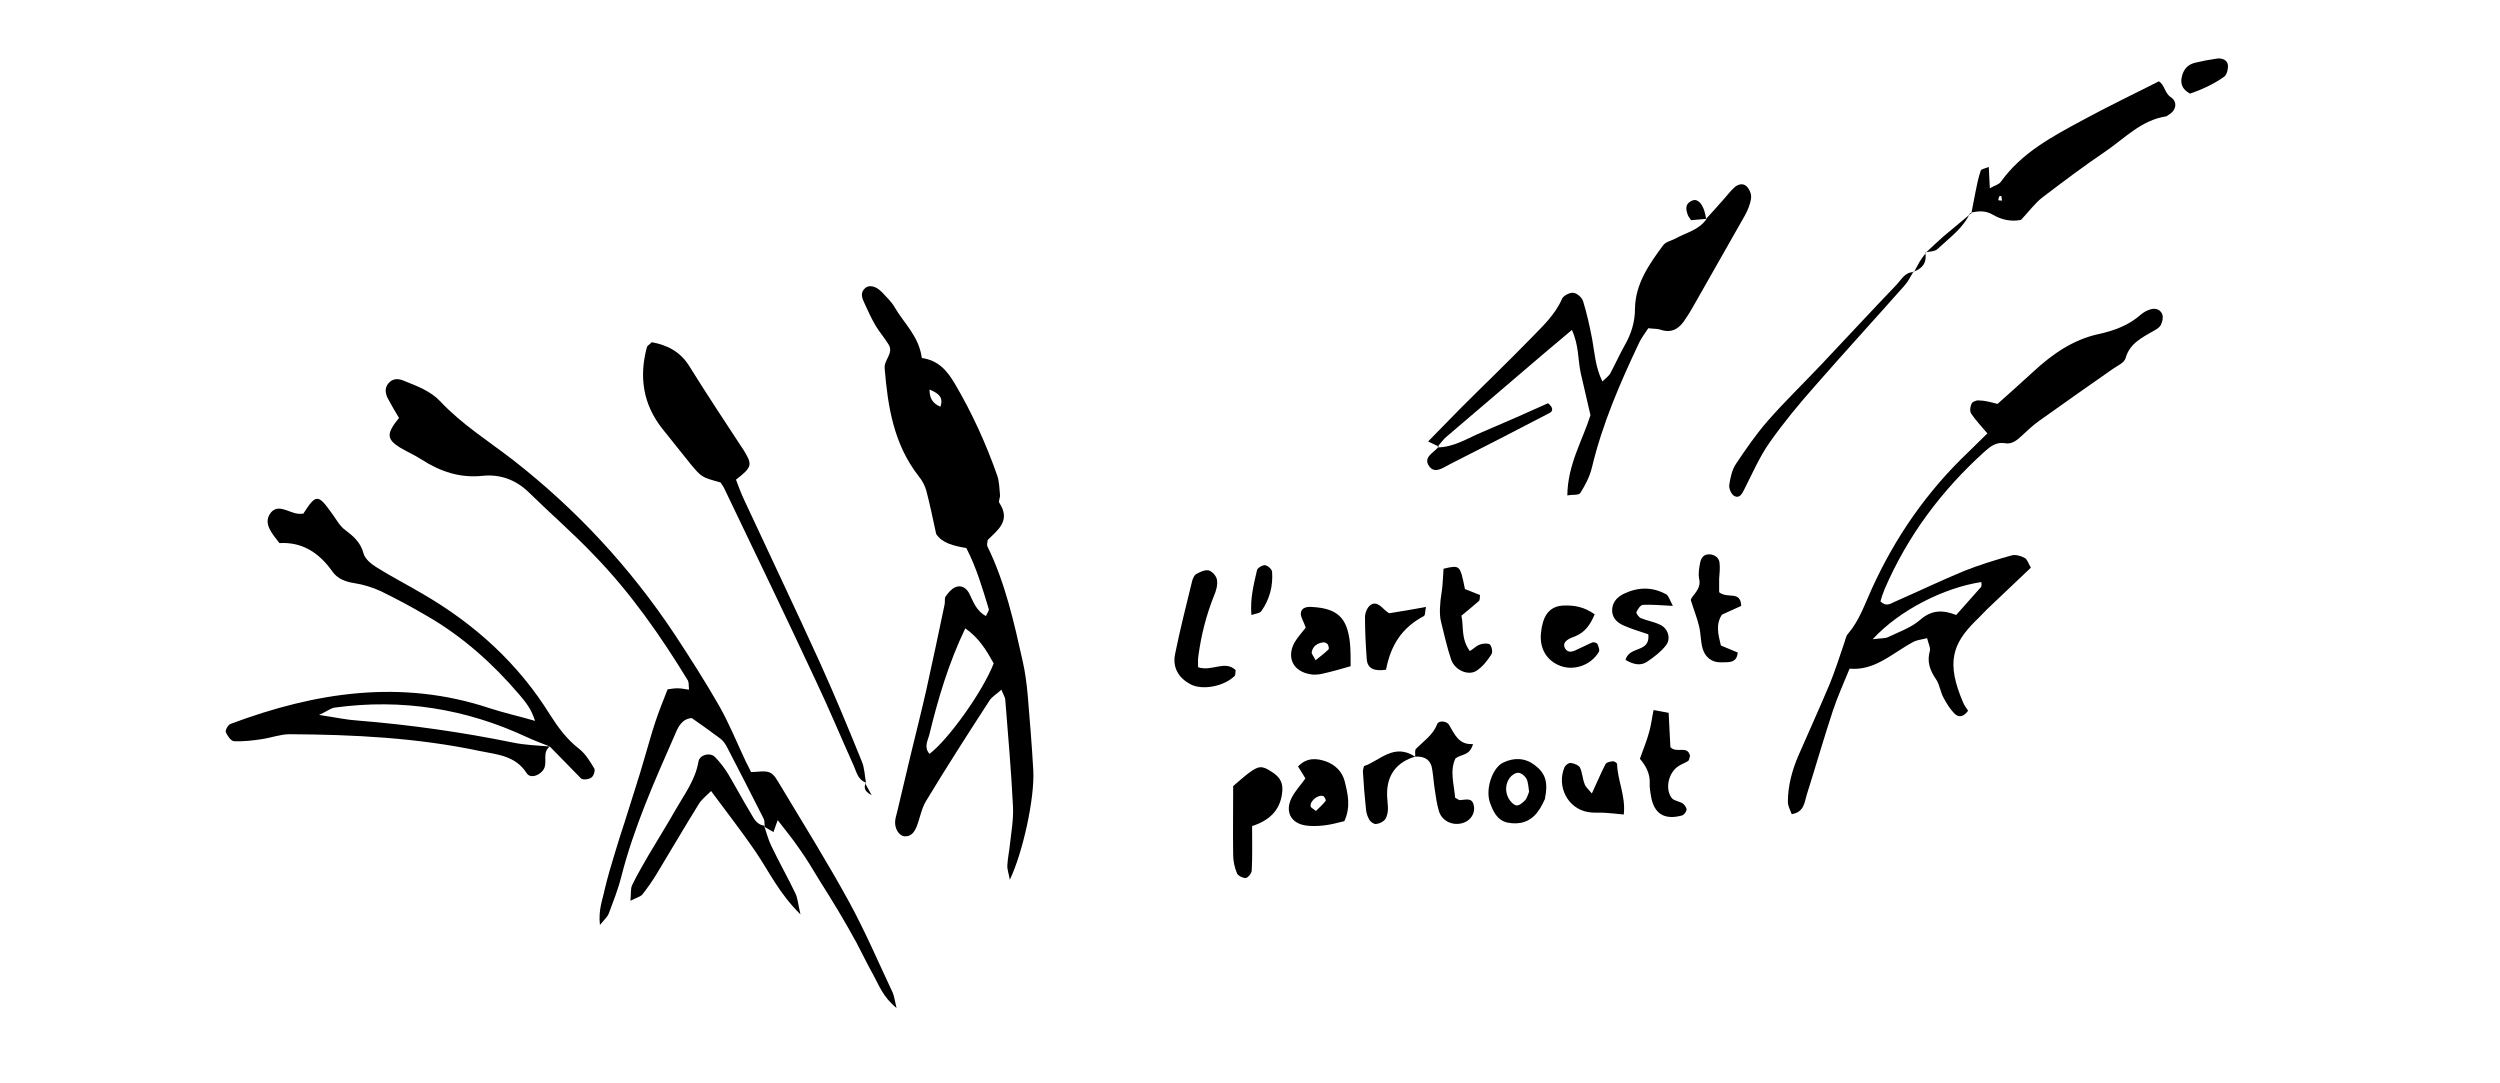 <svg viewBox="0 0 713 309" xmlns="http://www.w3.org/2000/svg"><path d="M262.9 102.1c4.9.7 7.3 3.8 9.4 7.3 4.9 8.3 8.9 17.1 12.1 26.2.6 1.7.6 3.6.8 5.5.1.8-.5 1.8-.2 2.3 3.4 5.1-.5 7.8-3.3 10.6-.1.8-.3 1.4-.1 1.8 5.1 10.4 7.6 21.7 10.1 32.9.7 3.1 1.1 6.3 1.4 9.5.6 7.2 1.2 14.4 1.6 21.6.4 7.9-3 23.4-6.7 31.1-.3-1.8-.8-3-.7-4.2.1-1.9.5-3.7.7-5.6.4-3.7 1.1-7.5.9-11.2-.5-10.1-1.4-20.2-2.2-30.4-.1-.8-.6-1.5-1.1-2.8-1.3 1.2-2.7 2-3.4 3.1-6.1 9.4-12.2 18.9-18 28.5-1.4 2.2-1.8 5-2.8 7.5-.6 1.5-1.6 2.9-3.5 2.7-1.6-.2-2.8-2.3-2.6-4.4.1-1 .5-2.1.7-3.1 1.2-5.2 2.5-10.4 3.7-15.6 1.5-6.2 3.1-12.5 4.5-18.7 1.8-8.1 3.5-16.2 5.2-24.3.2-.8-.1-1.8.3-2.3.7-1 1.6-2.1 2.7-2.6 1.7-.8 3.2.2 4 1.7 1.2 2.4 2 5 4.8 6.5.3-.8.9-1.5.8-2-1.8-5.9-3.5-11.8-6.4-17.4-3.6-.6-6.9-1.4-8.6-4-1-4.6-1.8-8.5-2.8-12.3-.4-1.5-1.2-3-2.2-4.2-7.1-9.1-8.8-19.8-9.7-30.8-.2-2.4 2.7-4.3 1.1-6.8-1.1-1.8-2.5-3.4-3.6-5.2-1.2-2-2.2-4.2-3.2-6.4-.7-1.5-1.4-3 .1-4.4 1.2-1.1 3.2-.6 4.9 1.2 1.3 1.4 2.7 2.7 3.6 4.3 2.6 4.5 6.9 8.2 7.7 14.4zm2.2 112.9c5.3-4 15.1-17.6 18.3-25.8-2-3.6-4.1-7.2-8.1-10-4.8 10-7.8 20.2-10.3 30.5-.5 1.7-1.5 3.5.1 5.3zm3.1-99c1-2.8-.7-3.9-3.1-4.9 0 2.4.8 3.9 3.1 4.9zm301.5-.8c3.5-3.1 6.9-6.2 10.2-9.2 5.4-5 11.3-9.1 18.5-10.7 4.6-1 8.7-2.5 12.2-5.6.8-.7 1.8-1.2 2.8-1.5 1.4-.4 2.8.1 3.3 1.5.3.9 0 2.1-.4 2.9-.3.7-1.1 1.2-1.8 1.6-3.4 2-7.1 3.6-8.3 8-.4 1.3-2.3 2.1-3.6 3-7 4.9-14 9.8-21 14.8-1.7 1.2-3.3 2.7-4.9 4.2-1.4 1.3-2.9 2.6-4.9 2.2-2.5-.4-4.1.9-5.7 2.3-12.3 11.1-22 24-28.6 39.3-.5 1.2-.9 2.4-1.2 3.5 1.6 1.6 2.8.7 3.9.2 6.6-2.9 13.1-6 19.8-8.8 4.5-1.8 9.1-3.2 13.7-4.5 1.1-.3 2.6.1 3.7.7.8.4 1.1 1.6 1.8 2.8-4.1 3.9-7.9 7.5-11.8 11.2-1.4 1.3-2.6 2.7-4 4-6.6 6.6-8.4 11.9-3.5 23.3.4.9 1 1.7 1.4 2.3-1.4 1.9-2.7 1.9-3.8.9-1.3-1.3-2.3-2.9-3.2-4.6-.9-1.6-1.1-3.7-2.1-5.2-1.8-2.6-2.7-5.1-1.8-8.2.2-.9-.4-2-.8-3.6-1.5.4-2.8.5-3.8 1-2.1 1.1-4.1 2.5-6.2 3.8-3.6 2.3-7.3 4.3-12.1 3.9-1.7 4.2-3.5 8.1-4.8 12.1-2.6 7.9-4.9 15.9-7.4 23.8-.7 2.2-.7 5-4.3 5.6-.4-1.1-1.1-2.3-1.1-3.5 0-4.6 1.2-9 3-13.2 3-6.9 6.1-13.7 9-20.6 1.5-3.7 2.7-7.5 4-11.3.4-1 .5-2.2 1.2-2.9 3.2-3.8 4.7-8.3 6.7-12.7 6.7-14.8 15.8-27.9 27.6-39.1 1.7-1.6 3.4-3.4 5.4-5.3-1.7-2-3.3-3.7-4.6-5.6-.5-.7-.3-2.1.1-2.9.2-.5 1.4-1 2-.9 1.7 0 3.5.5 5.4 1zm-35.6 67.1c2.5-.3 3.6-.2 4.4-.6 3.1-1.5 6.6-2.7 9.1-4.9 3.3-2.9 6.5-2.9 10.3-1.4 2.5-2.8 4.8-5.4 7.1-8 .2-.3.1-.9.1-1.4-10.7 1.6-23.5 8.1-31 16.3zm-316 53.5c-.1-.8 0-1.7-.3-2.3-3.5-6.9-7-13.8-10.6-20.7-.5-.9-1.2-1.8-2.1-2.4-2.5-1.9-5.1-3.7-7.8-5.6-2.8.2-3.9 2.5-4.8 4.7-5.8 13.2-11.7 26.4-15.3 40.5-.9 3.6-2.3 7.1-3.6 10.6-.3.8-1.1 1.5-2.5 3.2-.5-4.4.8-7.3 1.4-10.3.8-3.4 1.8-6.7 2.8-10 .9-3.1 1.9-6.1 2.9-9.2s1.9-6.1 2.9-9.2 1.9-6.1 2.8-9.2c1-3.3 1.9-6.7 3-10 1-3 2.2-6 3.5-9.3.8-.1 1.8-.3 2.8-.3s2 .2 3.3.4c-.1-1.1 0-2-.3-2.6-7.8-12.8-16.4-25.1-26.9-35.9-5.9-6.2-12.4-11.8-18.5-17.8-3.7-3.6-8.2-5.2-13.1-4.7-6.5.7-12.1-1.2-17.4-4.6-2-1.3-4.3-2.3-6.3-3.5-3.8-2.4-3.8-4-.2-8.4-1-1.7-2.1-3.5-3.1-5.4-.8-1.5-1.1-3.1.1-4.5s2.8-1.4 4.4-.7c3.7 1.5 7.6 2.9 10.4 5.9 6.1 6.5 13.6 11.2 20.6 16.6 18.1 14.1 33.5 30.7 46.2 49.8 4.4 6.7 8.7 13.4 12.7 20.4 2.9 5.1 5.1 10.6 7.6 15.9.5 1 1 1.9 1.5 3 1.8 0 3.8-.5 5.3.1 1.3.5 2.2 2.3 3 3.6 6.6 11 13.4 21.9 19.6 33.2 4.6 8.4 8.4 17.3 12.5 26 .4.9.5 1.9 1.1 4.4-3.9-3.2-5-6.5-6.6-9.4-1.7-3-3.2-6.2-4.8-9.2-1.7-3.1-3.4-6.1-5.2-9.1s-3.6-5.9-5.5-8.9c-1.8-3-3.6-6-5.6-8.8-1.9-2.8-4.1-5.5-6.2-8.2-.3.9-.7 2-1.2 3.4-.9-.5-1.7-1-2.6-1.5z"/><path d="M156.8 212.9c-2.1 1.6-.8 4-1.5 6-.8 2.1-4 3.4-5.1 1.6-3.2-5-8.4-5.3-13.3-6.3-17.9-3.8-36.1-4.7-54.3-4.8-2.6 0-5.2 1-7.9 1.4-2.6.4-5.3.7-7.9.6-.9 0-2-1.6-2.4-2.6-.2-.6.7-2.2 1.5-2.4 24.1-9 48.6-12.8 73.8-4.4 4 1.3 8.1 2.2 12.9 3.6-1.1-3.5-2.8-5.5-4.5-7.5-7.5-8.8-16.1-16.5-26.1-22.3-4.4-2.6-8.9-5-13.4-7.2-2.4-1.1-5-1.9-7.6-2.3s-4.8-1.3-6.2-3.3c-3.8-5.4-8.7-8.5-15.1-8.1-2.1-2.7-4.5-5.4-2.8-8.2 2.1-3.4 5.3-.5 8-.2.5.1 1 0 1.6 0 3.6-5.6 4.2-5.6 8-.3 1.3 1.7 2.3 3.8 4 5 2.4 1.8 4.4 3.6 5.2 6.7.4 1.5 2.2 3 3.7 3.9 4.3 2.7 8.8 5 13.2 7.6 14.8 8.6 27.2 19.8 36.3 34.5 2.3 3.6 4.8 7 8.3 9.7 1.8 1.4 3.1 3.6 4.3 5.6.3.6-.2 2.2-.9 2.6-.7.5-2.4.7-2.9.2-3-3-5.9-6.1-8.9-9.1-2.2-.9-4.5-1.7-6.6-2.7-17.4-8.1-35.6-11-54.7-8.4-1.1.1-2.1 1-4.5 2.1 4.7.7 7.8 1.4 11 1.6 14.9 1.2 29.7 3.3 44.4 6.3 3.4.7 6.9.8 10.4 1.1zm253.6-85.5c-.8-.4-1.7-.8-3.1-1.5 3.5-3.5 6.4-6.6 9.4-9.6 6.6-6.6 13.4-13.1 19.9-19.8 3.3-3.4 6.9-6.7 8.9-11.3.4-.9 2.2-1.8 3.2-1.7 1.1.1 2.5 1.4 2.8 2.4 1.1 3.6 1.9 7.2 2.6 10.9.7 3.9.9 7.9 2.9 12 1-1 1.9-1.6 2.3-2.4 1.4-2.6 2.6-5.3 4-7.8 1.9-3.3 3-6.7 3-10.6.1-7 4-12.6 8-18 .7-1 2.2-1.3 3.4-1.9 3.2-1.8 7-2.5 9.1-5.8l-.3.2c1.8-2 3.6-3.9 5.3-5.9.9-1 1.7-2.1 2.7-3 1-1 2.5-1.5 3.6-.5.8.8 1.5 2.3 1.3 3.4-.2 1.8-1 3.6-1.9 5.2l-15 26.4c-.5.9-1.1 1.8-1.7 2.7-1.7 2.8-3.9 4.4-7.3 3.2-1-.3-2.1-.2-3.4-.4-.9 1.3-1.8 2.6-2.5 3.9-5.5 11.6-10.6 23.3-13.6 35.9-.6 2.5-1.9 5-3.3 7.2-.4.7-2.2.4-3.7.7.1-8.9 4.4-15.8 6.6-22.9-1-4.3-1.9-8.2-2.8-12.1-.8-3.8-.5-7.9-2.5-12.2-3.1 2.6-5.7 4.8-8.3 7-9.1 7.8-18.3 15.6-27.4 23.4-1 .8-1.7 1.9-2.6 2.9.1.2.4 0 .4 0zM247 223.2c-2.4-.8-2.7-3.1-3.6-5-3.6-8-7-16.2-10.8-24.2-8.5-18.2-17.2-36.3-25.9-54.4-.3-.7-.8-1.4-1.2-2-5.4-1.5-5.4-1.5-8.5-5.2-2.7-3.3-5.3-6.7-8-10-5.6-7-6.8-14.9-4.5-23.4.1-.4.7-.7 1.4-1.4 4.4.8 8.2 2.7 10.8 7 4.8 7.7 9.8 15.3 14.8 22.9.3.4.6.9.9 1.4 2.2 3.7 2 4.4-2.5 7.9.7 1.8 1.4 3.8 2.3 5.7 7.2 15.5 14.6 31 21.7 46.6 4.2 9.3 8.1 18.7 11.9 28.1.8 1.9.8 4.1 1.2 6.2-.3-.1 0-.2 0-.2zM562.2 61c.4-2.1.8-4.1 1.2-6.2.4-2 .8-4.1 1.5-6.1.1-.5 1.2-.6 2.3-1.1.1 2.1.2 3.8.3 6.1 1.4-.8 2.6-1.1 3.1-1.8 6-8.4 14.8-13 23.5-17.7 7-3.8 14.3-7.3 21.6-11 1.7 1 1.6 3.3 3.4 4.5 2.1 1.4 1.5 3.9-.7 5.1-.2.1-.4.4-.7.4-7 1.1-11.7 6.2-17.1 9.9-6.2 4.2-12.2 8.7-18.1 13.2-2.2 1.7-3.9 4.1-6.1 6.4-2.7.6-5.6 0-8.1-1.5-2.1-1.2-4-1-6.1-.6-.2.2 0 .4 0 .4zm8.8-3.8c-.1-.4-.2-.9-.2-1.3-.2 0-.5 0-.6.1-.2.4-.2.8-.3 1.1.3.1.7.1 1.1.1zM217.9 235.4c.7 2 1.2 4.1 2.1 5.9 2.2 4.6 4.7 9 6.9 13.6.6 1.3.7 2.9 1.4 5.9-6.1-6-9-12.3-12.8-17.9-3.9-5.7-8.2-11.2-12.7-17.3-1.5 1.5-2.8 2.5-3.5 3.7-4.1 6.6-8 13.3-12 19.9-1.2 2-2.6 4-4.1 5.9-.6.7-1.7.9-3.4 1.8.2-2.1 0-3.5.5-4.5 1.4-2.9 3-5.6 4.6-8.4 2.6-4.4 5.3-8.7 7.8-13.1s5.6-8.4 6.5-13.7c.3-1.9 3.2-2.7 4.6-1.4 1.5 1.5 2.8 3.2 3.9 5 2.2 3.7 4.2 7.5 6.4 11.1.9 1.6 1.8 3.4 4 3.6 0 .3-.2-.1-.2-.1zm123.8-45.1c4 1.3 7.6-2.1 10.7.8-.1.7 0 1.4-.3 1.7-3.1 3-9.1 4.1-12.5 2.4-3.4-1.8-5.2-4.7-4.5-8.5 1.4-7 3.2-14 4.9-21 .2-.7.6-1.7 1.2-2 1.1-.6 2.5-1.3 3.6-1 1 .3 2.2 1.7 2.3 2.8.2 1.5-.3 3.1-.9 4.5-2.2 5.5-3.6 11.1-4.4 16.9-.2 1.1-.1 2.1-.1 3.4zm204-112.8c-.8 1.3-1.5 2.8-2.5 3.9-8.5 9.6-17.1 19-25.5 28.6-4.6 5.2-9 10.5-13 16.2-2.9 4.1-4.9 8.8-7.2 13.3-.6 1.3-1.4 2.7-2.8 2-.9-.4-1.7-2.2-1.5-3.3.3-2 .8-4.3 1.9-5.9 2.8-4.2 5.7-8.4 9-12.2 4.9-5.6 10.3-10.8 15.4-16.2 7.1-7.5 14.2-15.2 21.4-22.7 1.4-1.5 2.4-3.6 4.9-3.6l-.1-.1zM357.1 235.6c0 4.7.1 8.7-.1 12.6 0 .8-1 2.1-1.7 2.2s-2.2-.6-2.5-1.3c-.7-1.7-1.1-3.5-1.1-5.3-.1-6.4 0-12.7 0-19.6 1.2-1 2.8-2.5 4.4-3.7 2.8-2.1 3.8-2.2 6.4-.5 2.8 1.7 3.6 3.5 3.1 6.6-.7 4.6-3.6 7.4-8.5 9zm46.5-19.8c.1-.8-.2-1.9.3-2.3 2.2-2.2 4.8-3.9 6-7 .4-1.1 2.8-.9 3.4.3 1.6 2.7 2.8 5.7 6.8 5.4-.9 3.4-3.3 2.8-5 4.1-1.7 3.5-.4 7.4-.1 11.2.6.3 1 .7 1.4.7 1.6-.1 3.4-.8 3.9 1.4.5 1.9-.5 3.8-2.1 4.7-3 1.6-6.8.3-7.8-2.9-.6-2-.9-4.1-1.2-6.2-.3-1.8-.4-3.7-.7-5.5-.3-2.9-2.1-4.1-4.9-3.9zm15.6-30.1c1.2-.8 2-1.6 2.9-1.9s2.3-.4 2.8 0c.6.6.9 2.3.4 2.9-1.1 1.7-2.5 3.5-4.2 4.6-2.3 1.5-6.1-.1-7.2-3.1-1.2-3.5-2-7.2-2.9-10.8-.6-2.2-.3-5.7.1-8.1.4-2.3.4-4.7.6-7.1 4.7-1.1 4.7-1.1 6.1 5.8 1.4.6 2.9 1.1 4.3 1.7-.1.7 0 1.4-.3 1.7-1.6 1.4-3.2 2.7-5 4.2.7 3.2-.2 6.5 2.4 10.1zm-46.8-6.7c-.6-1.8-1.5-3-1.4-4.1.1-1.6 1.7-1.9 3.1-1.8 7.3.4 10.1 3 10.9 10.2.2 2.1.2 4.2.2 6.7-2.8.8-5.5 1.6-8.3 2.2-1 .2-2.2.3-3.2.1-4.8-.8-6.8-4.6-4.6-8.9.9-1.6 2.2-3 3.3-4.4zm2.8 9.3c1.5-1.2 2.7-2.1 3.7-3.1.2-.2 0-1-.2-1.4-.2-.3-.9-.7-1.3-.6-1.7.2-3 1.1-3.3 2.8-.1.5.6 1.2 1.1 2.3zm92.5 28.1c1.1-3.1 2-5.2 2.6-7.5.6-2 .8-4 1.3-6.4 1.5.3 2.7.5 4.3.8.2 3.4.3 6.8.5 9.8 1.8 1.9 4.9-.7 5.6 2.5-.2.5-.2 1.1-.5 1.4-.9.6-1.9.9-2.8 1.5-2.8 1.8-3.9 6.3-2 9 .6.9 2.3 1 3.3 1.7.5.4 1.1 1.3 1 1.8-.1.6-.8 1.5-1.4 1.6-4.9 1.3-7.8-.5-8.7-5.3-.2-1.3-.5-2.7-.4-4 .1-2.8-1.2-5-2.8-6.9zm22.6-47.5c2.4 2 6.1-.6 6.3 3.9-1.7.8-3.6 1.6-5.5 2.5-1.8 2.7-1.1 5.6-.3 8.8 1.5.6 3.1 1.3 4.8 2-.3 3.2-2.7 2.7-4.7 2.8-2.7.1-4.6-1.5-5.3-3.9-.6-2-.5-4.2-1-6.3-.5-2.2-1.4-4.4-2.4-7.6.4-1.4 3.1-3 2.4-6-.3-1.5 0-3.2.3-4.7.3-1.4 1.1-2.4 2.7-2.3 1.4.1 2.6.9 2.8 2.3.2 1.6 0 3.2-.1 4.7zm-106.9 65.3c-2.1.5-3.9 1-5.7 1.2s-3.7.3-5.5 0c-4.1-.7-5.7-4-3.9-7.7 1-2.1 2.7-3.8 4-5.7-.7-1.1-1.3-2.2-2.1-3.4 2.5-2.6 5.3-2.4 8.1-1.4 2.6 1 4.5 2.9 5.2 5.6.9 3.6 1.8 7.3-.1 11.4zm-8.1-2.9c.9-.9 2-1.9 2.8-2.9.1-.2-.3-1.1-.6-1.3-1.4-.7-4 1.3-3.7 2.9.1.4.7.6 1.5 1.3zm79.5-56.1c-1.3 3.1-2.8 5.1-5.4 6.2l-1.5.6c-1.2.6-2.4 1.5-1.5 3 .9 1.4 2.3.8 3.5.2 1.4-.6 2.8-1.4 4.3-2 .4-.1 1.2.1 1.4.5.3.7.7 1.7.4 2.2-2.2 3.8-7.1 5.5-11 4-4-1.5-6-5.1-5.5-9.5.1-1.1.3-2.1.6-3.1.9-2.9 2.8-4.5 5.8-4.6s5.8.3 8.9 2.5zm8.8 13c1.1-4.1 7.1-1.9 6.5-7.3-2-.7-4.5-1.4-6.8-2.4-1.7-.7-3.3-1.9-3.5-4-.2-2.4 1.2-4.1 3.2-5.1 4.1-2 8.2-2.1 12.2.1.7.4 1 1.6 1.9 3.3-3.5-.2-6-.4-8.5-.3-.7 0-1.5 1.2-1.9 2.1-.1.3.7 1.5 1.3 1.7 1.7.7 3.6 1 5.3 1.8 2.4 1 3.4 4 1.8 6-1.4 1.8-3.4 3.3-5.3 4.6s-4 .8-6.2-.5zm-9.6 38.1c1.5-3.2 2.6-5.9 3.9-8.4.3-.5 1.3-.7 2.1-.8.4 0 1.2.5 1.2.8.1 4.7 2.5 9.1 1.9 14.4-2-.2-3.8-.4-5.5-.5-1.6-.1-3.2.1-4.7-.2-5.8-1-9-7.3-6.7-12.8.3-.6 1.2-1.3 1.8-1.2.9.1 2.2.6 2.6 1.3.7 1.4.7 3.1 1.3 4.6.2.8 1 1.5 2.1 2.8zm-13.4 1.6c-.3.6-1 2.3-2.1 3.7-2.1 2.8-5.1 3.7-8.6 3-3-.7-4.1-3.3-5-5.8-1.3-3.9.8-9.9 3.8-11.3 3.1-1.5 6.2-1.4 9 .7 3 2.3 3.9 4.7 2.9 9.7zm-4.5-2.1c-.2-1.1-.2-2.5-.7-3.6-.4-.8-1.4-1.7-2.3-1.8-.8-.1-2 .7-2.5 1.4-1.3 1.8-1.4 4-.3 6 .5.8 1.4 1.8 2.2 1.9s1.8-.8 2.5-1.5c.5-.6.7-1.4 1.1-2.4zM395.3 191c-3.4.5-5.3-.3-5.5-3-.3-4-.5-8-.5-12 0-1.2.6-2.7 1.5-3.4 1.6-1.2 2.9.2 4.1 1.3.4.4.8.7 1.3 1 3.3-.5 6.6-1.1 10.5-1.8-.3 1.3-.2 2.4-.6 2.6-6.3 3.3-9.5 8.4-10.8 15.3z"/><path d="M410.1 127.6c4.7-.1 8.6-2.7 12.7-4.4 6.4-2.7 12.7-5.5 18.7-8.2 1.5 1.2 1.5 2.3.4 2.8-9.4 4.9-18.9 9.8-28.4 14.6-1.8.9-4.2 2.8-5.8.7-2.1-2.7 1.3-4 2.6-5.7.1 0-.2.2-.2.2zm-6.5 88.2c-5.2 1.5-8.1 5.2-8 10.8 0 2.4.8 4.8-.5 7-.5.7-1.6 1.3-2.6 1.4-.6.1-1.5-.5-1.9-1.1-.5-.8-.9-1.9-1-2.9-.4-3.7-.7-7.4-.9-11.1 0-.2.1-.5.3-1.4 4.5-1.5 8.5-6.7 14.6-2.7zm221-189.1c-2.4-1.3-2.8-3-2.3-5s1.7-3.3 3.7-3.8c2.1-.5 4.2-.9 6.3-1.2 1.4-.2 2.9.4 3.1 1.8.1 1.1-.3 2.9-1.1 3.4-3.1 2.2-6.5 3.7-9.7 4.8zM356.9 175.4c-.4-4.8.7-8.8 1.6-12.8.1-.6 1.6-1.5 2.3-1.4.8.1 2 1.2 2 1.9.3 4-.7 7.8-3 11.1-.4.7-1.7.8-2.9 1.2zM549.2 72.1c1.7-1.6 3.4-3.2 5.1-4.7 2.6-2.2 5.2-4.3 7.8-6.5l-.2-.2c-2 4.4-5.9 7.1-9.3 10.3-.8.8-2.4.7-3.6 1zm-62.3-9.7c-1.5.1-3.1.3-4.6.4-.3-.5-.7-.9-.9-1.4-.6-1.6-.9-3.2 1-4.1 1.5-.8 2.9.4 3.7 2.9.2.8.4 1.5.5 2.3l.3-.1z"/><path d="M549.1 72c.5 2.9-.8 4.6-3.4 5.5l.1.2c.6-1 1.1-2.1 1.7-3.1.5-.8 1.1-1.6 1.7-2.4 0-.1-.1-.2-.1-.2zM246.7 223.3c.5.9 1 1.8 1.9 3.5-2.4-1.3-2.1-2.4-1.7-3.6.1 0-.2.1-.2.1z"/></svg>